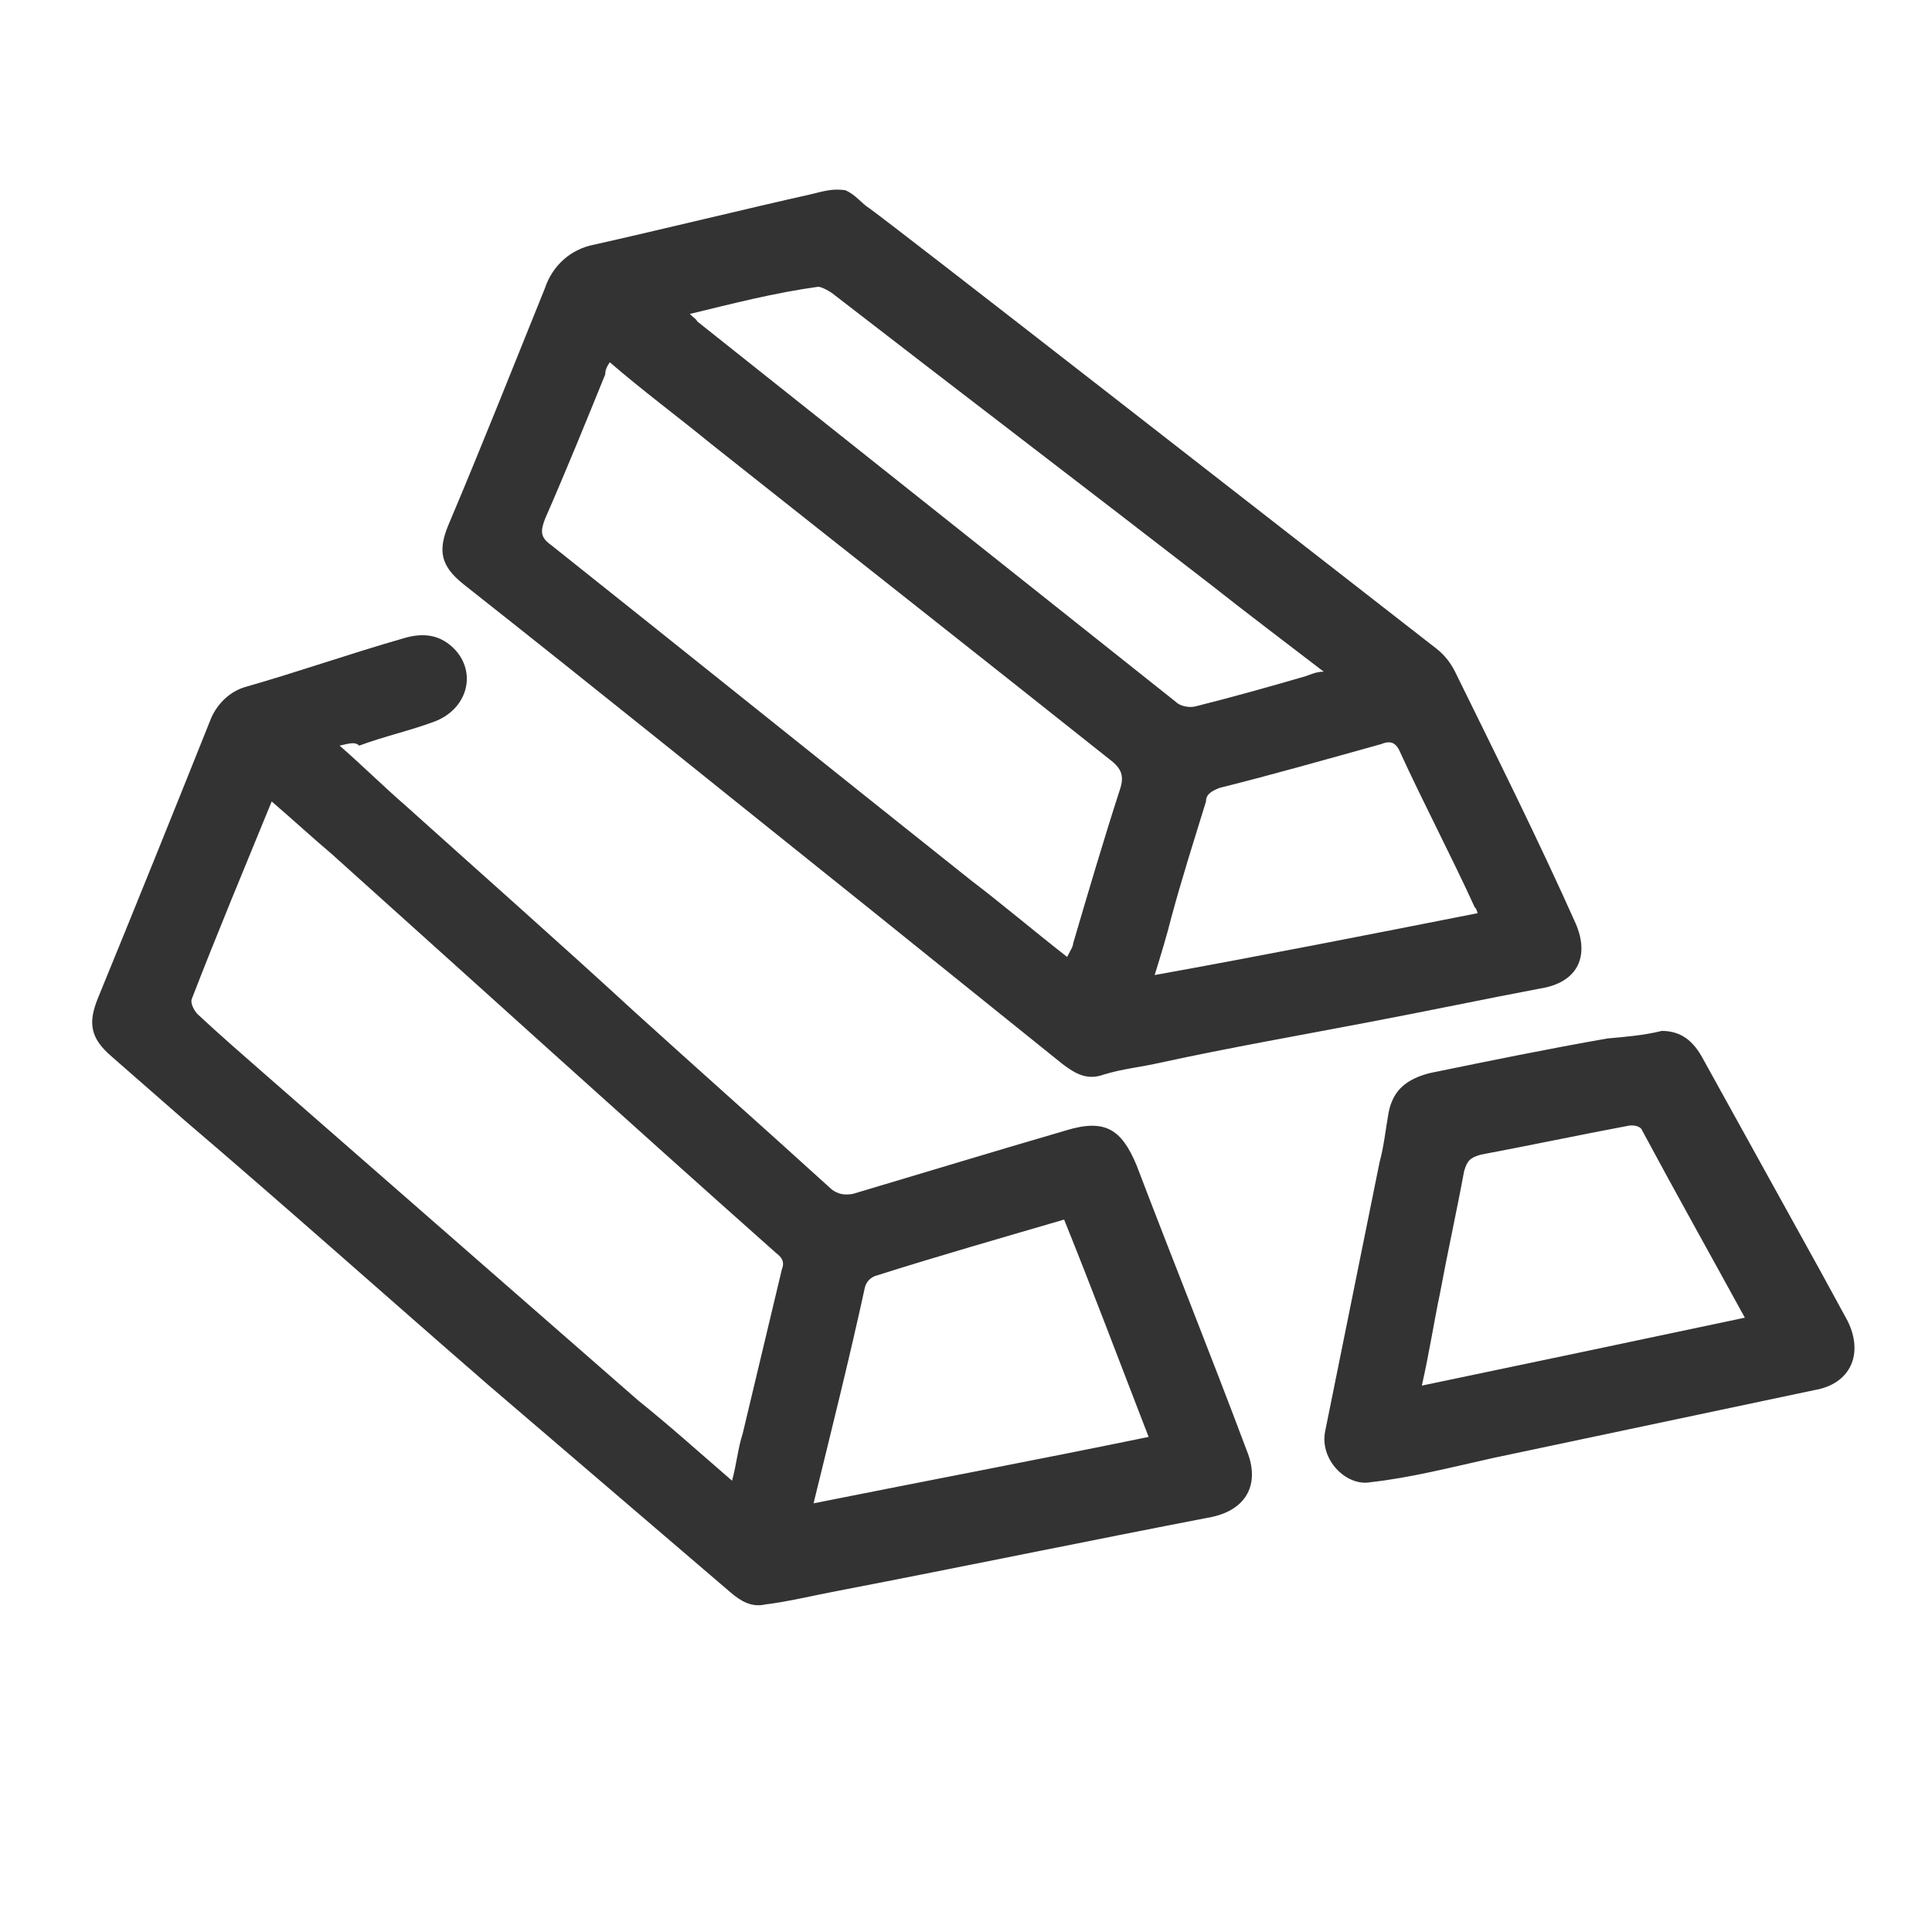 <?xml version="1.0" encoding="utf-8"?>
<!-- Generator: Adobe Illustrator 23.0.2, SVG Export Plug-In . SVG Version: 6.00 Build 0)  -->
<svg version="1.1" id="图层_1" xmlns="http://www.w3.org/2000/svg" xmlns:xlink="http://www.w3.org/1999/xlink" x="0px" y="0px"
	 viewBox="0 0 128 128" style="enable-background:new 0 0 128 128;" xml:space="preserve">
<style type="text/css">
	.st0{fill:#333333;}
</style>
<path class="st0" d="M97.9,60.5c-0.1-0.3-0.1-0.3-0.2-0.4c-1.6-3.5-3.4-6.9-5-10.4c-0.3-0.6-0.7-0.6-1.2-0.4c-3.6,1-7.1,2-10.7,2.9
	c-0.5,0.2-0.9,0.4-0.9,0.9c-0.8,2.6-1.6,5.1-2.3,7.7c-0.3,1.2-0.7,2.5-1.1,3.8C83.7,63.3,90.8,61.9,97.9,60.5z M45.7,20.8
	c0.3,0.3,0.4,0.3,0.5,0.5l31.7,25.2c0.3,0.3,0.9,0.4,1.3,0.3c2.4-0.6,4.9-1.3,7.3-2c0.3-0.1,0.7-0.3,1.2-0.3c-2.6-2-5-3.8-7.4-5.7
	c-8.4-6.5-16.8-12.9-25.2-19.4c-0.3-0.2-0.7-0.4-0.9-0.4C51.3,19.4,48.6,20.1,45.7,20.8L45.7,20.8z M70.7,63.4
	c0.2-0.4,0.4-0.7,0.4-0.9c1-3.4,2-6.8,3.1-10.2c0.3-0.9,0.1-1.4-0.7-2c-8.8-7-17.7-14-26.4-20.9c-2.2-1.8-4.5-3.5-6.7-5.4
	c-0.2,0.3-0.3,0.5-0.3,0.8c-1.3,3.2-2.6,6.4-4,9.6c-0.3,0.8-0.3,1.2,0.4,1.7c9.3,7.4,18.5,14.8,27.8,22.2
	C66.4,59.9,68.4,61.6,70.7,63.4L70.7,63.4z M57.6,13.8c2.2,1.6,25,19.4,37.6,29.2c0.5,0.4,0.9,0.9,1.2,1.5c2.7,5.5,5.5,11.1,8,16.7
	c0.9,2.1,0.2,3.9-2.4,4.3c-3.7,0.7-7.5,1.5-11.2,2.2c-4.7,0.9-9.3,1.7-13.9,2.7c-1.3,0.3-2.5,0.4-3.8,0.8c-1.1,0.4-1.9-0.1-2.7-0.7
	L57.6,60.2c-9-7.2-17.9-14.4-26.9-21.5c-1.5-1.2-1.7-2.2-1-3.9c2.2-5.2,4.3-10.5,6.4-15.7c0.5-1.5,1.7-2.6,3.3-2.9
	c3.6-0.8,10.6-2.5,14.2-3.3c1.2-0.3,1.6-0.4,2.4-0.3C56.7,12.9,57.1,13.5,57.6,13.8L57.6,13.8z M53.9,99.6
	c7.5-1.5,14.9-2.9,22.2-4.4c-1.9-4.9-3.7-9.7-5.6-14.4c-4.1,1.2-8.3,2.4-12.4,3.7c-0.4,0.1-0.7,0.4-0.8,0.8
	C56.3,89.9,55.1,94.7,53.9,99.6L53.9,99.6z M48.5,98.1c0.3-1.1,0.4-2.2,0.7-3.1l2.6-10.9c0.2-0.5,0-0.8-0.4-1.1
	C41.5,74.2,31.8,65.4,22,56.6c-1.3-1.1-2.6-2.3-4-3.5c-1.8,4.4-3.6,8.7-5.3,13.1c-0.1,0.3,0.2,0.8,0.4,1c1.5,1.4,3,2.7,4.6,4.1
	l24.6,21.5C44.3,94.4,46.3,96.2,48.5,98.1z M22.5,49.4c1.6,1.4,2.9,2.7,4.4,4c5,4.5,10.1,9,15.1,13.6c4.3,3.9,8.7,7.8,13.1,11.8
	c0.4,0.3,0.8,0.4,1.4,0.3c4.7-1.4,9.3-2.8,14.1-4.2c2.6-0.8,3.7-0.1,4.7,2.3c2.4,6.3,4.9,12.5,7.3,18.9c0.9,2.2,0,3.9-2.3,4.4
	c-8.3,1.6-16.5,3.3-24.8,4.9c-1.6,0.3-3.2,0.7-4.8,0.9c-0.9,0.2-1.6-0.2-2.3-0.8L32.4,91.8C25.6,85.9,19,80,12.2,74.2
	C10.6,72.8,9,71.4,7.4,70c-1.4-1.2-1.6-2.2-0.9-3.9c2.5-6.1,5-12.3,7.4-18.3c0.4-1.1,1.3-2,2.4-2.3c3.5-1,6.9-2.2,10.4-3.2
	c1.3-0.4,2.5-0.3,3.5,0.8c1.4,1.6,0.7,3.9-1.4,4.7c-1.6,0.6-3.4,1-5,1.6C23.5,49.1,23,49.3,22.5,49.4L22.5,49.4z M94.2,91.8
	c7.2-1.5,14.3-3,21.4-4.5c-2.3-4.2-4.6-8.3-6.8-12.4c-0.1-0.3-0.6-0.4-1-0.3c-3.2,0.6-6.5,1.3-9.7,1.9c-0.7,0.2-0.9,0.4-1.1,1.1
	c-0.5,2.7-1.1,5.4-1.6,8.1C95,87.6,94.7,89.6,94.2,91.8z M110.1,68.3c1.3,0,2.1,0.7,2.7,1.8c2.6,4.7,5.2,9.4,7.8,14.1
	c0.6,1.1,1.2,2.2,1.8,3.3c1.1,2.2,0.2,4.2-2.2,4.6c-7.1,1.5-14.2,3-21.3,4.5c-2.7,0.6-5.4,1.3-8.1,1.6c-1.6,0.3-3.4-1.5-3-3.4
	L91.4,77c0.3-1.1,0.4-2.2,0.6-3.3c0.3-1.5,1.2-2.2,2.7-2.6c3.9-0.8,7.8-1.6,11.8-2.3C107.6,68.7,108.9,68.6,110.1,68.3z"/>
</svg>
